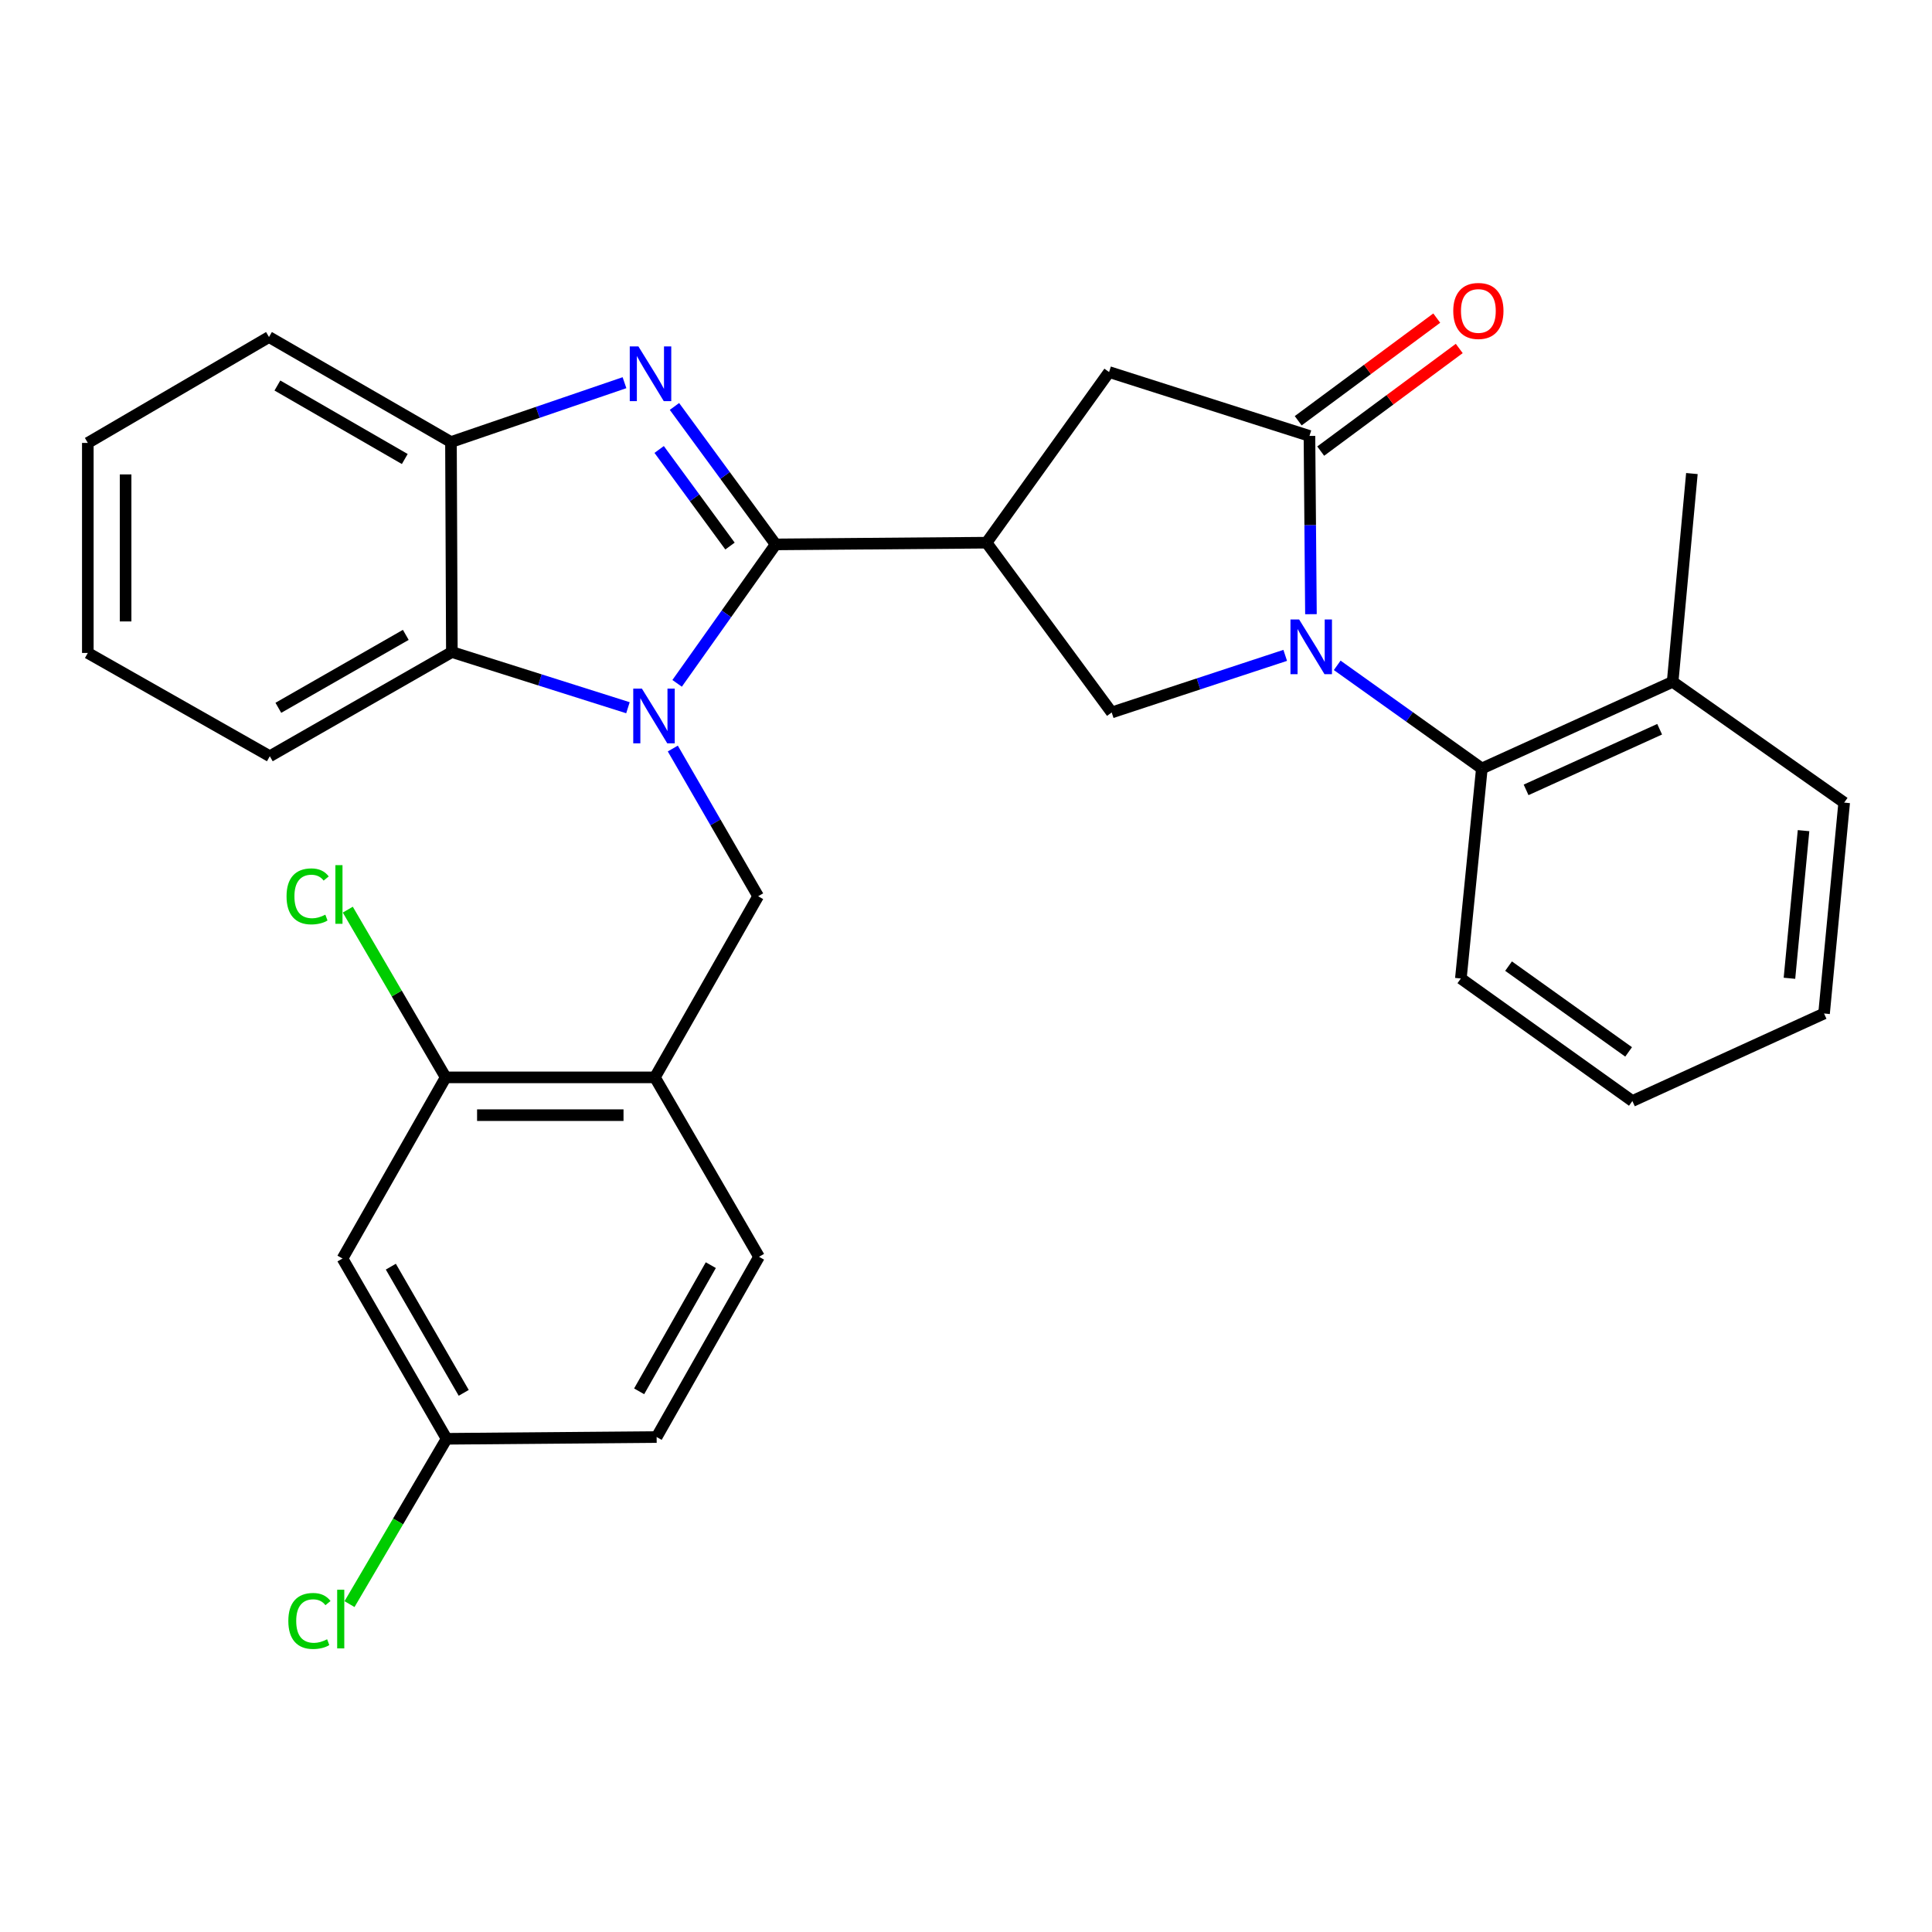 <?xml version='1.0' encoding='iso-8859-1'?>
<svg version='1.1' baseProfile='full'
              xmlns='http://www.w3.org/2000/svg'
                      xmlns:rdkit='http://www.rdkit.org/xml'
                      xmlns:xlink='http://www.w3.org/1999/xlink'
                  xml:space='preserve'
width='1000px' height='1000px' viewBox='0 0 1000 1000'>
<!-- END OF HEADER -->
<rect style='opacity:1.0;fill:#FFFFFF;stroke:none' width='1000' height='1000' x='0' y='0'> </rect>
<path class='bond-0' d='M 401.476,281.784 L 375.977,317.743' style='fill:none;fill-rule:evenodd;stroke:#000000;stroke-width:6px;stroke-linecap:butt;stroke-linejoin:miter;stroke-opacity:1' />
<path class='bond-0' d='M 375.977,317.743 L 350.477,353.701' style='fill:none;fill-rule:evenodd;stroke:#0000FF;stroke-width:6px;stroke-linecap:butt;stroke-linejoin:miter;stroke-opacity:1' />
<path class='bond-2' d='M 401.476,281.784 L 375.286,246.078' style='fill:none;fill-rule:evenodd;stroke:#000000;stroke-width:6px;stroke-linecap:butt;stroke-linejoin:miter;stroke-opacity:1' />
<path class='bond-2' d='M 375.286,246.078 L 349.097,210.372' style='fill:none;fill-rule:evenodd;stroke:#0000FF;stroke-width:6px;stroke-linecap:butt;stroke-linejoin:miter;stroke-opacity:1' />
<path class='bond-2' d='M 377.847,282.64 L 359.515,257.646' style='fill:none;fill-rule:evenodd;stroke:#000000;stroke-width:6px;stroke-linecap:butt;stroke-linejoin:miter;stroke-opacity:1' />
<path class='bond-2' d='M 359.515,257.646 L 341.182,232.652' style='fill:none;fill-rule:evenodd;stroke:#0000FF;stroke-width:6px;stroke-linecap:butt;stroke-linejoin:miter;stroke-opacity:1' />
<path class='bond-3' d='M 401.476,281.784 L 510.638,280.893' style='fill:none;fill-rule:evenodd;stroke:#000000;stroke-width:6px;stroke-linecap:butt;stroke-linejoin:miter;stroke-opacity:1' />
<path class='bond-6' d='M 325.023,366.319 L 279.454,351.907' style='fill:none;fill-rule:evenodd;stroke:#0000FF;stroke-width:6px;stroke-linecap:butt;stroke-linejoin:miter;stroke-opacity:1' />
<path class='bond-6' d='M 279.454,351.907 L 233.886,337.495' style='fill:none;fill-rule:evenodd;stroke:#000000;stroke-width:6px;stroke-linecap:butt;stroke-linejoin:miter;stroke-opacity:1' />
<path class='bond-7' d='M 348.243,387.437 L 370.328,425.664' style='fill:none;fill-rule:evenodd;stroke:#0000FF;stroke-width:6px;stroke-linecap:butt;stroke-linejoin:miter;stroke-opacity:1' />
<path class='bond-7' d='M 370.328,425.664 L 392.413,463.891' style='fill:none;fill-rule:evenodd;stroke:#000000;stroke-width:6px;stroke-linecap:butt;stroke-linejoin:miter;stroke-opacity:1' />
<path class='bond-1' d='M 665.226,339.217 L 620.319,353.993' style='fill:none;fill-rule:evenodd;stroke:#0000FF;stroke-width:6px;stroke-linecap:butt;stroke-linejoin:miter;stroke-opacity:1' />
<path class='bond-1' d='M 620.319,353.993 L 575.412,368.768' style='fill:none;fill-rule:evenodd;stroke:#000000;stroke-width:6px;stroke-linecap:butt;stroke-linejoin:miter;stroke-opacity:1' />
<path class='bond-9' d='M 692.136,344.38 L 729.571,371.07' style='fill:none;fill-rule:evenodd;stroke:#0000FF;stroke-width:6px;stroke-linecap:butt;stroke-linejoin:miter;stroke-opacity:1' />
<path class='bond-9' d='M 729.571,371.07 L 767.005,397.759' style='fill:none;fill-rule:evenodd;stroke:#000000;stroke-width:6px;stroke-linecap:butt;stroke-linejoin:miter;stroke-opacity:1' />
<path class='bond-31' d='M 678.543,317.901 L 678.157,271.769' style='fill:none;fill-rule:evenodd;stroke:#0000FF;stroke-width:6px;stroke-linecap:butt;stroke-linejoin:miter;stroke-opacity:1' />
<path class='bond-31' d='M 678.157,271.769 L 677.772,225.638' style='fill:none;fill-rule:evenodd;stroke:#000000;stroke-width:6px;stroke-linecap:butt;stroke-linejoin:miter;stroke-opacity:1' />
<path class='bond-8' d='M 323.233,198.081 L 278.326,213.44' style='fill:none;fill-rule:evenodd;stroke:#0000FF;stroke-width:6px;stroke-linecap:butt;stroke-linejoin:miter;stroke-opacity:1' />
<path class='bond-8' d='M 278.326,213.44 L 233.419,228.8' style='fill:none;fill-rule:evenodd;stroke:#000000;stroke-width:6px;stroke-linecap:butt;stroke-linejoin:miter;stroke-opacity:1' />
<path class='bond-5' d='M 510.638,280.893 L 575.412,368.768' style='fill:none;fill-rule:evenodd;stroke:#000000;stroke-width:6px;stroke-linecap:butt;stroke-linejoin:miter;stroke-opacity:1' />
<path class='bond-10' d='M 510.638,280.893 L 574.064,192.572' style='fill:none;fill-rule:evenodd;stroke:#000000;stroke-width:6px;stroke-linecap:butt;stroke-linejoin:miter;stroke-opacity:1' />
<path class='bond-4' d='M 677.772,225.638 L 574.064,192.572' style='fill:none;fill-rule:evenodd;stroke:#000000;stroke-width:6px;stroke-linecap:butt;stroke-linejoin:miter;stroke-opacity:1' />
<path class='bond-14' d='M 683.593,233.496 L 719.448,206.933' style='fill:none;fill-rule:evenodd;stroke:#000000;stroke-width:6px;stroke-linecap:butt;stroke-linejoin:miter;stroke-opacity:1' />
<path class='bond-14' d='M 719.448,206.933 L 755.303,180.369' style='fill:none;fill-rule:evenodd;stroke:#FF0000;stroke-width:6px;stroke-linecap:butt;stroke-linejoin:miter;stroke-opacity:1' />
<path class='bond-14' d='M 671.95,217.78 L 707.805,191.217' style='fill:none;fill-rule:evenodd;stroke:#000000;stroke-width:6px;stroke-linecap:butt;stroke-linejoin:miter;stroke-opacity:1' />
<path class='bond-14' d='M 707.805,191.217 L 743.659,164.653' style='fill:none;fill-rule:evenodd;stroke:#FF0000;stroke-width:6px;stroke-linecap:butt;stroke-linejoin:miter;stroke-opacity:1' />
<path class='bond-21' d='M 233.886,337.495 L 139.654,391.424' style='fill:none;fill-rule:evenodd;stroke:#000000;stroke-width:6px;stroke-linecap:butt;stroke-linejoin:miter;stroke-opacity:1' />
<path class='bond-21' d='M 210.036,328.609 L 144.073,366.359' style='fill:none;fill-rule:evenodd;stroke:#000000;stroke-width:6px;stroke-linecap:butt;stroke-linejoin:miter;stroke-opacity:1' />
<path class='bond-30' d='M 233.886,337.495 L 233.419,228.8' style='fill:none;fill-rule:evenodd;stroke:#000000;stroke-width:6px;stroke-linecap:butt;stroke-linejoin:miter;stroke-opacity:1' />
<path class='bond-11' d='M 392.413,463.891 L 338.973,557.645' style='fill:none;fill-rule:evenodd;stroke:#000000;stroke-width:6px;stroke-linecap:butt;stroke-linejoin:miter;stroke-opacity:1' />
<path class='bond-23' d='M 233.419,228.8 L 139.23,174.447' style='fill:none;fill-rule:evenodd;stroke:#000000;stroke-width:6px;stroke-linecap:butt;stroke-linejoin:miter;stroke-opacity:1' />
<path class='bond-23' d='M 209.514,237.588 L 143.582,199.541' style='fill:none;fill-rule:evenodd;stroke:#000000;stroke-width:6px;stroke-linecap:butt;stroke-linejoin:miter;stroke-opacity:1' />
<path class='bond-15' d='M 767.005,397.759 L 865.757,352.914' style='fill:none;fill-rule:evenodd;stroke:#000000;stroke-width:6px;stroke-linecap:butt;stroke-linejoin:miter;stroke-opacity:1' />
<path class='bond-15' d='M 789.905,408.841 L 859.032,377.45' style='fill:none;fill-rule:evenodd;stroke:#000000;stroke-width:6px;stroke-linecap:butt;stroke-linejoin:miter;stroke-opacity:1' />
<path class='bond-22' d='M 767.005,397.759 L 756.139,506.465' style='fill:none;fill-rule:evenodd;stroke:#000000;stroke-width:6px;stroke-linecap:butt;stroke-linejoin:miter;stroke-opacity:1' />
<path class='bond-12' d='M 338.973,557.645 L 230.691,557.645' style='fill:none;fill-rule:evenodd;stroke:#000000;stroke-width:6px;stroke-linecap:butt;stroke-linejoin:miter;stroke-opacity:1' />
<path class='bond-12' d='M 322.731,577.204 L 246.934,577.204' style='fill:none;fill-rule:evenodd;stroke:#000000;stroke-width:6px;stroke-linecap:butt;stroke-linejoin:miter;stroke-opacity:1' />
<path class='bond-16' d='M 338.973,557.645 L 392.87,650.508' style='fill:none;fill-rule:evenodd;stroke:#000000;stroke-width:6px;stroke-linecap:butt;stroke-linejoin:miter;stroke-opacity:1' />
<path class='bond-13' d='M 230.691,557.645 L 177.273,651.41' style='fill:none;fill-rule:evenodd;stroke:#000000;stroke-width:6px;stroke-linecap:butt;stroke-linejoin:miter;stroke-opacity:1' />
<path class='bond-18' d='M 230.691,557.645 L 205.354,514.235' style='fill:none;fill-rule:evenodd;stroke:#000000;stroke-width:6px;stroke-linecap:butt;stroke-linejoin:miter;stroke-opacity:1' />
<path class='bond-18' d='M 205.354,514.235 L 180.017,470.826' style='fill:none;fill-rule:evenodd;stroke:#00CC00;stroke-width:6px;stroke-linecap:butt;stroke-linejoin:miter;stroke-opacity:1' />
<path class='bond-33' d='M 177.273,651.41 L 231.169,744.718' style='fill:none;fill-rule:evenodd;stroke:#000000;stroke-width:6px;stroke-linecap:butt;stroke-linejoin:miter;stroke-opacity:1' />
<path class='bond-33' d='M 202.294,655.623 L 240.022,720.939' style='fill:none;fill-rule:evenodd;stroke:#000000;stroke-width:6px;stroke-linecap:butt;stroke-linejoin:miter;stroke-opacity:1' />
<path class='bond-24' d='M 865.757,352.914 L 875.722,245.11' style='fill:none;fill-rule:evenodd;stroke:#000000;stroke-width:6px;stroke-linecap:butt;stroke-linejoin:miter;stroke-opacity:1' />
<path class='bond-25' d='M 865.757,352.914 L 954.545,415.428' style='fill:none;fill-rule:evenodd;stroke:#000000;stroke-width:6px;stroke-linecap:butt;stroke-linejoin:miter;stroke-opacity:1' />
<path class='bond-19' d='M 392.87,650.508 L 339.875,743.805' style='fill:none;fill-rule:evenodd;stroke:#000000;stroke-width:6px;stroke-linecap:butt;stroke-linejoin:miter;stroke-opacity:1' />
<path class='bond-19' d='M 367.914,654.842 L 330.817,720.15' style='fill:none;fill-rule:evenodd;stroke:#000000;stroke-width:6px;stroke-linecap:butt;stroke-linejoin:miter;stroke-opacity:1' />
<path class='bond-17' d='M 231.169,744.718 L 339.875,743.805' style='fill:none;fill-rule:evenodd;stroke:#000000;stroke-width:6px;stroke-linecap:butt;stroke-linejoin:miter;stroke-opacity:1' />
<path class='bond-20' d='M 231.169,744.718 L 206.037,787.503' style='fill:none;fill-rule:evenodd;stroke:#000000;stroke-width:6px;stroke-linecap:butt;stroke-linejoin:miter;stroke-opacity:1' />
<path class='bond-20' d='M 206.037,787.503 L 180.905,830.288' style='fill:none;fill-rule:evenodd;stroke:#00CC00;stroke-width:6px;stroke-linecap:butt;stroke-linejoin:miter;stroke-opacity:1' />
<path class='bond-26' d='M 139.654,391.424 L 45.455,337.962' style='fill:none;fill-rule:evenodd;stroke:#000000;stroke-width:6px;stroke-linecap:butt;stroke-linejoin:miter;stroke-opacity:1' />
<path class='bond-27' d='M 756.139,506.465 L 844.916,569.891' style='fill:none;fill-rule:evenodd;stroke:#000000;stroke-width:6px;stroke-linecap:butt;stroke-linejoin:miter;stroke-opacity:1' />
<path class='bond-27' d='M 780.826,500.064 L 842.97,544.463' style='fill:none;fill-rule:evenodd;stroke:#000000;stroke-width:6px;stroke-linecap:butt;stroke-linejoin:miter;stroke-opacity:1' />
<path class='bond-28' d='M 139.23,174.447 L 45.455,229.257' style='fill:none;fill-rule:evenodd;stroke:#000000;stroke-width:6px;stroke-linecap:butt;stroke-linejoin:miter;stroke-opacity:1' />
<path class='bond-29' d='M 954.545,415.428 L 944.125,524.59' style='fill:none;fill-rule:evenodd;stroke:#000000;stroke-width:6px;stroke-linecap:butt;stroke-linejoin:miter;stroke-opacity:1' />
<path class='bond-29' d='M 933.512,429.943 L 926.217,506.357' style='fill:none;fill-rule:evenodd;stroke:#000000;stroke-width:6px;stroke-linecap:butt;stroke-linejoin:miter;stroke-opacity:1' />
<path class='bond-32' d='M 45.455,337.962 L 45.455,229.257' style='fill:none;fill-rule:evenodd;stroke:#000000;stroke-width:6px;stroke-linecap:butt;stroke-linejoin:miter;stroke-opacity:1' />
<path class='bond-32' d='M 65.014,321.656 L 65.014,245.562' style='fill:none;fill-rule:evenodd;stroke:#000000;stroke-width:6px;stroke-linecap:butt;stroke-linejoin:miter;stroke-opacity:1' />
<path class='bond-34' d='M 844.916,569.891 L 944.125,524.59' style='fill:none;fill-rule:evenodd;stroke:#000000;stroke-width:6px;stroke-linecap:butt;stroke-linejoin:miter;stroke-opacity:1' />
<path  class='atom-1' d='M 332.246 356.423
L 341.526 371.423
Q 342.446 372.903, 343.926 375.583
Q 345.406 378.263, 345.486 378.423
L 345.486 356.423
L 349.246 356.423
L 349.246 384.743
L 345.366 384.743
L 335.406 368.343
Q 334.246 366.423, 333.006 364.223
Q 331.806 362.023, 331.446 361.343
L 331.446 384.743
L 327.766 384.743
L 327.766 356.423
L 332.246 356.423
' fill='#0000FF'/>
<path  class='atom-2' d='M 672.424 320.629
L 681.704 335.629
Q 682.624 337.109, 684.104 339.789
Q 685.584 342.469, 685.664 342.629
L 685.664 320.629
L 689.424 320.629
L 689.424 348.949
L 685.544 348.949
L 675.584 332.549
Q 674.424 330.629, 673.184 328.429
Q 671.984 326.229, 671.624 325.549
L 671.624 348.949
L 667.944 348.949
L 667.944 320.629
L 672.424 320.629
' fill='#0000FF'/>
<path  class='atom-3' d='M 330.442 179.314
L 339.722 194.314
Q 340.642 195.794, 342.122 198.474
Q 343.602 201.154, 343.682 201.314
L 343.682 179.314
L 347.442 179.314
L 347.442 207.634
L 343.562 207.634
L 333.602 191.234
Q 332.442 189.314, 331.202 187.114
Q 330.002 184.914, 329.642 184.234
L 329.642 207.634
L 325.962 207.634
L 325.962 179.314
L 330.442 179.314
' fill='#0000FF'/>
<path  class='atom-15' d='M 752.201 160.944
Q 752.201 154.144, 755.561 150.344
Q 758.921 146.544, 765.201 146.544
Q 771.481 146.544, 774.841 150.344
Q 778.201 154.144, 778.201 160.944
Q 778.201 167.824, 774.801 171.744
Q 771.401 175.624, 765.201 175.624
Q 758.961 175.624, 755.561 171.744
Q 752.201 167.864, 752.201 160.944
M 765.201 172.424
Q 769.521 172.424, 771.841 169.544
Q 774.201 166.624, 774.201 160.944
Q 774.201 155.384, 771.841 152.584
Q 769.521 149.744, 765.201 149.744
Q 760.881 149.744, 758.521 152.544
Q 756.201 155.344, 756.201 160.944
Q 756.201 166.664, 758.521 169.544
Q 760.881 172.424, 765.201 172.424
' fill='#FF0000'/>
<path  class='atom-19' d='M 148.316 463.958
Q 148.316 456.918, 151.596 453.238
Q 154.916 449.518, 161.196 449.518
Q 167.036 449.518, 170.156 453.638
L 167.516 455.798
Q 165.236 452.798, 161.196 452.798
Q 156.916 452.798, 154.636 455.678
Q 152.396 458.518, 152.396 463.958
Q 152.396 469.558, 154.716 472.438
Q 157.076 475.318, 161.636 475.318
Q 164.756 475.318, 168.396 473.438
L 169.516 476.438
Q 168.036 477.398, 165.796 477.958
Q 163.556 478.518, 161.076 478.518
Q 154.916 478.518, 151.596 474.758
Q 148.316 470.998, 148.316 463.958
' fill='#00CC00'/>
<path  class='atom-19' d='M 173.596 447.798
L 177.276 447.798
L 177.276 478.158
L 173.596 478.158
L 173.596 447.798
' fill='#00CC00'/>
<path  class='atom-21' d='M 149.24 839.006
Q 149.24 831.966, 152.52 828.286
Q 155.84 824.566, 162.12 824.566
Q 167.96 824.566, 171.08 828.686
L 168.44 830.846
Q 166.16 827.846, 162.12 827.846
Q 157.84 827.846, 155.56 830.726
Q 153.32 833.566, 153.32 839.006
Q 153.32 844.606, 155.64 847.486
Q 158 850.366, 162.56 850.366
Q 165.68 850.366, 169.32 848.486
L 170.44 851.486
Q 168.96 852.446, 166.72 853.006
Q 164.48 853.566, 162 853.566
Q 155.84 853.566, 152.52 849.806
Q 149.24 846.046, 149.24 839.006
' fill='#00CC00'/>
<path  class='atom-21' d='M 174.52 822.846
L 178.2 822.846
L 178.2 853.206
L 174.52 853.206
L 174.52 822.846
' fill='#00CC00'/>
</svg>
